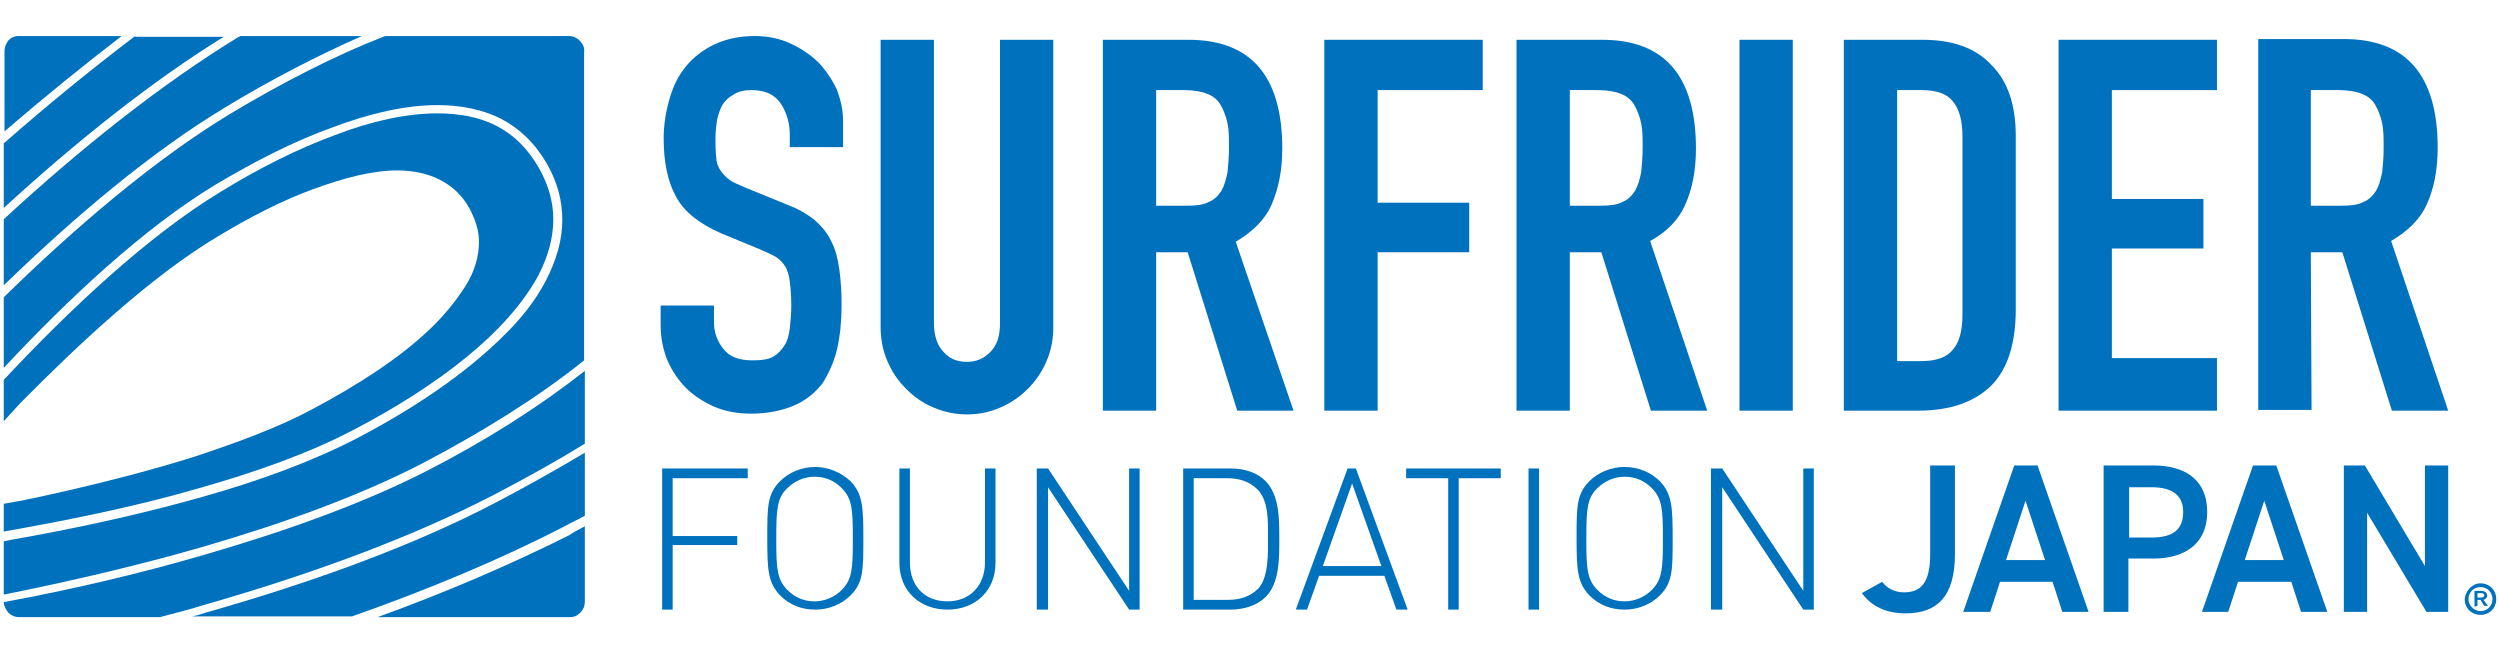 <?xml version="1.0" encoding="utf-8"?>
<!-- Generator: Adobe Illustrator 28.3.0, SVG Export Plug-In . SVG Version: 6.00 Build 0)  -->
<svg version="1.1" id="レイヤー_1" xmlns="http://www.w3.org/2000/svg" xmlns:xlink="http://www.w3.org/1999/xlink" x="0px"
	 y="0px" width="333px" height="87px" viewBox="0 0 333 87" style="enable-background:new 0 0 333 87;" xml:space="preserve">
<style type="text/css">
	.st0{fill:#0071BC;}
</style>
<g id="Layer_1">
	<g>
		<g>
			<g>
				<g>
					<path class="st0" d="M27.4,81.6c-0.6,0.2-1.2,0.4-1.8,0.5h21.3c10.2-3.6,19.8-7.6,28.3-12c0.9-0.5,1.8-0.9,2.7-1.4v-8.4
						c-3.7,2.2-7.6,4.4-11.6,6.5C55.1,72.7,41.5,77.6,27.4,81.6z"/>
					<path class="st0" d="M48.2,4.8H32c-0.1,0.1-0.1,0.1-0.2,0.1C21.5,11.2,10.8,19.7,0.5,29.2V38C10,28.8,20.2,20.2,30,14.3
						C36.1,10.6,42.3,7.4,48.2,4.8z"/>
					<path class="st0" d="M27.2,73.9c-8.9,2.6-18,4.7-26.7,6.3c0,0.5,0.3,1,0.6,1.4c0.4,0.4,0.9,0.6,1.4,0.6h18.8
						c1.9-0.5,3.9-1,5.8-1.6c14-4,27.5-8.9,38.7-14.7c4.2-2.2,8.2-4.4,12.1-6.8v-9.7c-6.1,4.8-13.2,9.3-21,13.3
						C48.3,67.1,37.9,70.8,27.2,73.9z"/>
					<path class="st0" d="M47,57.3c5.6-2.9,10.8-6.2,15.1-9.7s7.6-7.2,9.6-10.9c1.3-2.5,2-5,2-7.5c0-2.2-0.6-4.5-1.9-6.8
						c-1.5-2.6-3.3-4.4-5.6-5.6c-2.3-1.2-5-1.7-7.9-1.7c-4.1,0-8.8,1-13.7,2.9c-4.9,1.8-10.1,4.4-15.3,7.6
						C19.6,31.5,9.2,41.3,0.5,50.6v5.5c0.7-0.8,1.5-1.6,2.2-2.4C10.3,46,20.1,36.8,29,31.5c4.3-2.6,8.6-4.8,12.7-6.3
						s7.9-2.5,11.2-2.5c2.1,0,4,0.4,5.6,1.2c1.6,0.8,3,2,4,3.8c0.8,1.5,1.3,3,1.3,4.5c0,2-0.6,4-1.8,5.9c-1.2,1.9-2.8,3.9-4.8,5.8
						c-4,3.8-9.4,7.3-15.4,10.5c-4.6,2.5-10.1,4.5-15.8,6.4c-5.7,1.8-11.6,3.3-16.8,4.5c-3.1,0.7-6.1,1.4-8.7,1.8v3.7
						c7.9-1.4,17.2-3.2,26.1-5.8C34,62.9,41.1,60.4,47,57.3z"/>
					<path class="st0" d="M18,4.8C12.2,9.2,6.3,14,0.5,19.1v8.6c9.6-8.8,19.6-16.8,29.3-22.8H18z"/>
					<path class="st0" d="M2.5,4.8c-0.6,0-1,0.2-1.4,0.6C0.8,5.8,0.6,6.3,0.6,6.8v10.7c5.1-4.4,10.4-8.7,15.6-12.7H2.5z"/>
					<path class="st0" d="M50.3,82.2h25.6c0.6,0,1-0.2,1.4-0.6c0.4-0.4,0.6-0.9,0.6-1.4V70.1c-0.7,0.4-1.4,0.7-2.1,1.2
						C68,75.2,59.4,78.9,50.3,82.2z"/>
					<path class="st0" d="M77.2,5.4c-0.4-0.4-0.9-0.6-1.4-0.6H51.3c-6.7,2.6-13.7,6.2-20.7,10.4c-9.9,6-20.4,14.9-30.1,24.4V49
						C9,39.9,19.1,30.4,28.7,24.6c5.2-3.1,10.5-5.8,15.5-7.6c5-1.9,9.8-3,14.1-3c3.1,0,6,0.6,8.4,1.8c2.5,1.3,4.6,3.3,6.2,6.1
						c1.4,2.5,2,4.9,2,7.4c0,2.7-0.8,5.4-2.2,8.1s-3.4,5.2-5.9,7.6c-5,4.9-11.8,9.5-19.3,13.4c-6,3.1-13.1,5.7-20.6,7.8
						c-7.4,2.1-15.1,3.8-22.1,5.1c-1.5,0.3-2.9,0.5-4.3,0.8v7.1c8.5-1.7,17.6-3.8,26.3-6.3c10.7-3.1,21-6.8,29.5-11.2
						c8-4.2,15.4-8.8,21.5-13.7v-41C77.9,6.3,77.6,5.8,77.2,5.4z"/>
				</g>
			</g>
		</g>
		<g>
			<path class="st0" d="M111.5,46.5c0.4-1.8,0.6-3.7,0.6-5.8c0-1.8-0.1-3.4-0.3-4.8c-0.2-1.4-0.5-2.7-1.1-3.8
				c-0.5-1.1-1.3-2-2.2-2.8c-1-0.8-2.2-1.5-3.8-2.1L99.3,25c-0.9-0.4-1.7-0.7-2.2-1.1c-0.5-0.4-0.9-0.8-1.2-1.3
				c-0.3-0.5-0.5-1-0.5-1.7c-0.1-0.7-0.1-1.5-0.1-2.5c0-0.8,0.1-1.6,0.2-2.4c0.2-0.8,0.4-1.4,0.7-2c0.4-0.6,0.8-1,1.5-1.4
				c0.6-0.4,1.4-0.6,2.4-0.6c1.8,0,3.1,0.6,3.9,1.8s1.2,2.6,1.2,4.2v1.6h7.1v-3.5c0-1.4-0.3-2.7-0.8-4.1c-0.6-1.3-1.4-2.5-2.4-3.6
				c-1-1-2.3-1.9-3.8-2.6s-3.1-1-4.8-1c-2,0-3.8,0.4-5.3,1.1c-1.5,0.7-2.8,1.7-3.8,2.9s-1.7,2.6-2.2,4.3c-0.5,1.7-0.8,3.5-0.8,5.3
				c0,3.1,0.5,5.7,1.6,7.7c1,2,3.1,3.7,6.1,5l5.1,2.1c0.9,0.4,1.6,0.7,2.1,1c0.5,0.3,0.9,0.7,1.3,1.3c0.3,0.5,0.5,1.2,0.6,2
				c0.1,0.8,0.2,1.9,0.2,3.2c0,1.1-0.1,2.1-0.2,3c-0.1,0.9-0.3,1.7-0.7,2.3c-0.4,0.6-0.8,1.1-1.5,1.5c-0.7,0.4-1.6,0.5-2.8,0.5
				c-1.8,0-3.1-0.5-3.9-1.6c-0.8-1-1.2-2.2-1.2-3.5v-2.2h-7.1v2.6c0,1.7,0.3,3.2,0.9,4.7c0.6,1.4,1.5,2.7,2.5,3.7
				c1,1,2.4,1.9,3.8,2.5s3.1,0.9,4.8,0.9c2.2,0,4.2-0.4,5.8-1.1c1.6-0.7,2.8-1.7,3.8-3C110.4,49.7,111.1,48.2,111.5,46.5z"/>
			<path class="st0" d="M139.4,48.1c0.6-1.4,0.9-2.9,0.9-4.5V5.3h-7.1V43c0,1.8-0.4,3-1.3,3.9s-1.9,1.3-3.1,1.3
				c-1.3,0-2.3-0.4-3.1-1.3c-0.8-0.8-1.3-2.1-1.3-3.9V5.3h-7.1v38.3c0,1.6,0.3,3.1,0.9,4.5c0.6,1.4,1.4,2.6,2.5,3.7
				c1,1,2.2,1.9,3.7,2.5c1.4,0.6,2.9,0.9,4.4,0.9c1.6,0,3-0.3,4.4-0.9c1.4-0.6,2.6-1.4,3.7-2.5C138,50.7,138.8,49.5,139.4,48.1z"/>
			<path class="st0" d="M164.6,32.2c2.2-1.3,3.9-2.9,4.8-5s1.4-4.5,1.4-7.4c0-9.7-4.2-14.5-12.5-14.5h-11.4v49.4h7.1V33.6h4.2
				l6.6,21.1h7.5L164.6,32.2z M163.5,23c-0.2,0.9-0.4,1.7-0.8,2.4c-0.4,0.6-0.9,1.2-1.7,1.5c-0.7,0.4-1.7,0.5-3,0.5h-4V12h3.7
				c1.3,0,2.4,0.2,3.1,0.5c0.8,0.3,1.4,0.8,1.8,1.5s0.7,1.5,0.9,2.4c0.2,0.9,0.2,2,0.2,3.3C163.7,20.9,163.6,22,163.5,23z"/>
			<polygon class="st0" points="197.5,12 197.5,5.3 176.4,5.3 176.4,54.7 183.5,54.7 183.5,33.6 195.7,33.6 195.7,27 183.5,27 
				183.5,12 			"/>
			<path class="st0" d="M224.5,27.2c0.9-2,1.4-4.5,1.4-7.4c0-9.7-4.2-14.5-12.5-14.5H202v49.4h7.1V33.6h4.2l6.6,21.1h7.5l-7.6-22.6
				C222,30.9,223.6,29.3,224.5,27.2z M218.6,23c-0.2,0.9-0.4,1.7-0.8,2.4c-0.4,0.6-0.9,1.2-1.7,1.5c-0.7,0.4-1.7,0.5-3,0.5h-4V12
				h3.7c1.3,0,2.4,0.2,3.1,0.5c0.8,0.3,1.4,0.8,1.8,1.5c0.4,0.7,0.7,1.5,0.9,2.4c0.2,0.9,0.2,2,0.2,3.3
				C218.8,20.9,218.7,22,218.6,23z"/>
			<rect x="231.7" y="5.3" class="st0" width="7.1" height="49.4"/>
			<path class="st0" d="M256.1,5.3h-10.5v49.4h9.9c4.2,0,7.4-1.1,9.7-3.3c2.2-2.2,3.3-5.6,3.3-10.2V18.1c0-4-1-7.2-3.2-9.4
				C263.2,6.4,260.1,5.3,256.1,5.3z M261.4,41.9c0,2.1-0.4,3.7-1.3,4.7c-0.8,1-2.2,1.5-4.2,1.5h-3.2V12h3.2c2.1,0,3.5,0.5,4.3,1.6
				c0.8,1,1.2,2.6,1.2,4.5V41.9z"/>
			<polygon class="st0" points="274.2,54.7 295.3,54.7 295.3,47.7 281.3,47.7 281.3,33.1 293.5,33.1 293.5,26.5 281.3,26.5 
				281.3,12 295.3,12 295.3,5.3 274.2,5.3 			"/>
			<path class="st0" d="M307.8,33.6h4.2l6.6,21.1h7.5l-7.6-22.6c2.2-1.3,3.9-2.9,4.8-5c0.9-2,1.4-4.5,1.4-7.4
				c0-9.7-4.2-14.5-12.5-14.5h-11.4v49.4h7.1L307.8,33.6L307.8,33.6z M307.8,12h3.7c1.3,0,2.4,0.2,3.1,0.5c0.8,0.3,1.4,0.8,1.8,1.5
				c0.4,0.7,0.7,1.5,0.9,2.4c0.2,0.9,0.2,2,0.2,3.3s-0.1,2.4-0.2,3.3c-0.2,0.9-0.4,1.7-0.8,2.4c-0.4,0.6-0.9,1.2-1.7,1.5
				c-0.7,0.4-1.7,0.5-3,0.5h-4V12z"/>
		</g>
		<g>
			<path class="st0" d="M330.4,77.7c1.2,0,2.1,0.9,2.1,2.1s-0.9,2.1-2.1,2.1s-2.1-0.9-2.1-2.1C328.4,78.7,329.3,77.7,330.4,77.7z
				 M330.4,81.4c0.9,0,1.6-0.7,1.6-1.6c0-0.9-0.7-1.6-1.6-1.6c-0.9,0-1.6,0.7-1.6,1.6C328.8,80.6,329.5,81.4,330.4,81.4z
				 M329.6,80.8v-2.1h0.9c0.6,0,0.8,0.4,0.8,0.6c0,0.3-0.2,0.5-0.5,0.6l0.6,0.8h-0.5l-0.5-0.8H330v0.8L329.6,80.8L329.6,80.8z
				 M330.4,79.6c0.3,0,0.5-0.1,0.5-0.3c0-0.2-0.2-0.3-0.4-0.3H330v0.6L330.4,79.6L330.4,79.6z"/>
		</g>
		<g>
			<g>
				<g>
					<polygon class="st0" points="88.2,81.2 89.6,81.2 89.6,72.6 98.2,72.6 98.2,71.4 89.6,71.4 89.6,63.7 99.6,63.7 99.6,62.4 
						88.2,62.4 					"/>
					<path class="st0" d="M108.6,62.2c-1.8,0-3.5,0.7-4.7,1.9c-1.7,1.7-1.7,3.4-1.7,7.6c0,4.2,0.1,5.9,1.7,7.6
						c1.3,1.3,2.9,1.9,4.7,1.9c1.8,0,3.5-0.7,4.7-1.9c1.7-1.7,1.7-3.4,1.7-7.6c0-4.2-0.1-5.9-1.7-7.6
						C112,62.9,110.3,62.2,108.6,62.2z M112.1,78.6c-0.9,0.9-2.2,1.5-3.6,1.5c-1.4,0-2.6-0.5-3.6-1.5c-1.4-1.4-1.5-2.8-1.5-6.8
						s0.1-5.5,1.5-6.8c0.9-0.9,2.2-1.5,3.6-1.5c1.4,0,2.6,0.5,3.6,1.5c1.4,1.4,1.5,2.8,1.5,6.8S113.5,77.2,112.1,78.6z"/>
					<path class="st0" d="M131.2,74.9c0,3.1-2,5.2-5,5.2c-3,0-5-2-5-5.2V62.4h-1.4V75c0,3.7,2.7,6.2,6.4,6.2c3.8,0,6.4-2.6,6.4-6.2
						V62.4h-1.4L131.2,74.9L131.2,74.9z"/>
					<polygon class="st0" points="150.4,78.7 139.6,62.4 138.1,62.4 138.1,81.2 139.6,81.2 139.6,64.9 150.4,81.2 151.8,81.2 
						151.8,62.4 150.4,62.4 					"/>
					<path class="st0" d="M168.6,64.1c-1.1-1.1-2.7-1.7-4.7-1.7h-6.3v18.8h6.3c1.9,0,3.6-0.6,4.7-1.7c1.9-1.9,1.8-5.4,1.8-7.9
						C170.4,69,170.4,66,168.6,64.1z M167.6,78.4c-1.1,1.1-2.5,1.5-4,1.5H159V63.7h4.5c1.5,0,2.9,0.4,4,1.5c1.5,1.5,1.4,4.3,1.4,6.4
						C168.9,73.6,169,76.9,167.6,78.4z"/>
					<path class="st0" d="M179.5,62.4l-6.9,18.8h1.5l1.6-4.5h8.7l1.6,4.5h1.5l-6.9-18.8C180.7,62.4,179.5,62.4,179.5,62.4z
						 M176.2,75.4l3.9-11l3.9,11H176.2z"/>
					<polygon class="st0" points="187.3,63.7 192.9,63.7 192.9,81.2 194.3,81.2 194.3,63.7 199.9,63.7 199.9,62.4 187.3,62.4 					
						"/>
					<rect x="203.6" y="62.4" class="st0" width="1.4" height="18.8"/>
					<path class="st0" d="M216.4,62.2c-1.8,0-3.5,0.7-4.7,1.9c-1.7,1.7-1.7,3.4-1.7,7.6c0,4.2,0.1,5.9,1.7,7.6
						c1.3,1.3,2.9,1.9,4.7,1.9s3.5-0.7,4.7-1.9c1.7-1.7,1.7-3.4,1.7-7.6c0-4.2-0.1-5.9-1.7-7.6C219.9,62.9,218.2,62.2,216.4,62.2z
						 M220,78.6c-0.9,0.9-2.2,1.5-3.6,1.5c-1.4,0-2.6-0.5-3.6-1.5c-1.4-1.4-1.5-2.8-1.5-6.8s0.1-5.5,1.5-6.8
						c0.9-0.9,2.2-1.5,3.6-1.5c1.4,0,2.6,0.5,3.6,1.5c1.4,1.4,1.5,2.8,1.5,6.8S221.4,77.2,220,78.6z"/>
					<polygon class="st0" points="240.2,78.7 229.4,62.4 227.9,62.4 227.9,81.2 229.4,81.2 229.4,64.9 240.2,81.2 241.6,81.2 
						241.6,62.4 240.2,62.4 					"/>
				</g>
			</g>
		</g>
		<g>
			<path class="st0" d="M250.7,77.5c0.6,0.8,1.6,1.4,2.9,1.4c2.3,0,3.5-1.3,3.5-5.1V62h3.3v11.8c0,5.8-2.5,7.9-6.6,7.9
				c-2.5,0-4.5-0.9-5.8-2.7L250.7,77.5z"/>
			<path class="st0" d="M261.5,81.5l6.8-19.5h3.1l6.8,19.5h-3.5l-1.3-4h-7l-1.3,4H261.5z M267.2,74.6h5.2l-2.6-7.9L267.2,74.6z"/>
			<path class="st0" d="M283.5,74.4v7.1h-3.3V62h6.6c4.5,0,7.2,2.1,7.2,6.2c0,4-2.7,6.2-7.2,6.2H283.5z M286.6,71.6
				c3,0,4.2-1.2,4.2-3.4c0-2.1-1.3-3.3-4.2-3.3h-3v6.7H286.6z"/>
			<path class="st0" d="M293.3,81.5l6.8-19.5h3.1l6.8,19.5h-3.5l-1.3-4h-7.1l-1.3,4H293.3z M299,74.6h5.2l-2.6-7.9L299,74.6z"/>
			<path class="st0" d="M326.1,62v19.5h-2.9l-7.9-13.2v13.2h-3.1V62h2.8l8,13.4V62H326.1z"/>
		</g>
	</g>
</g>
</svg>
